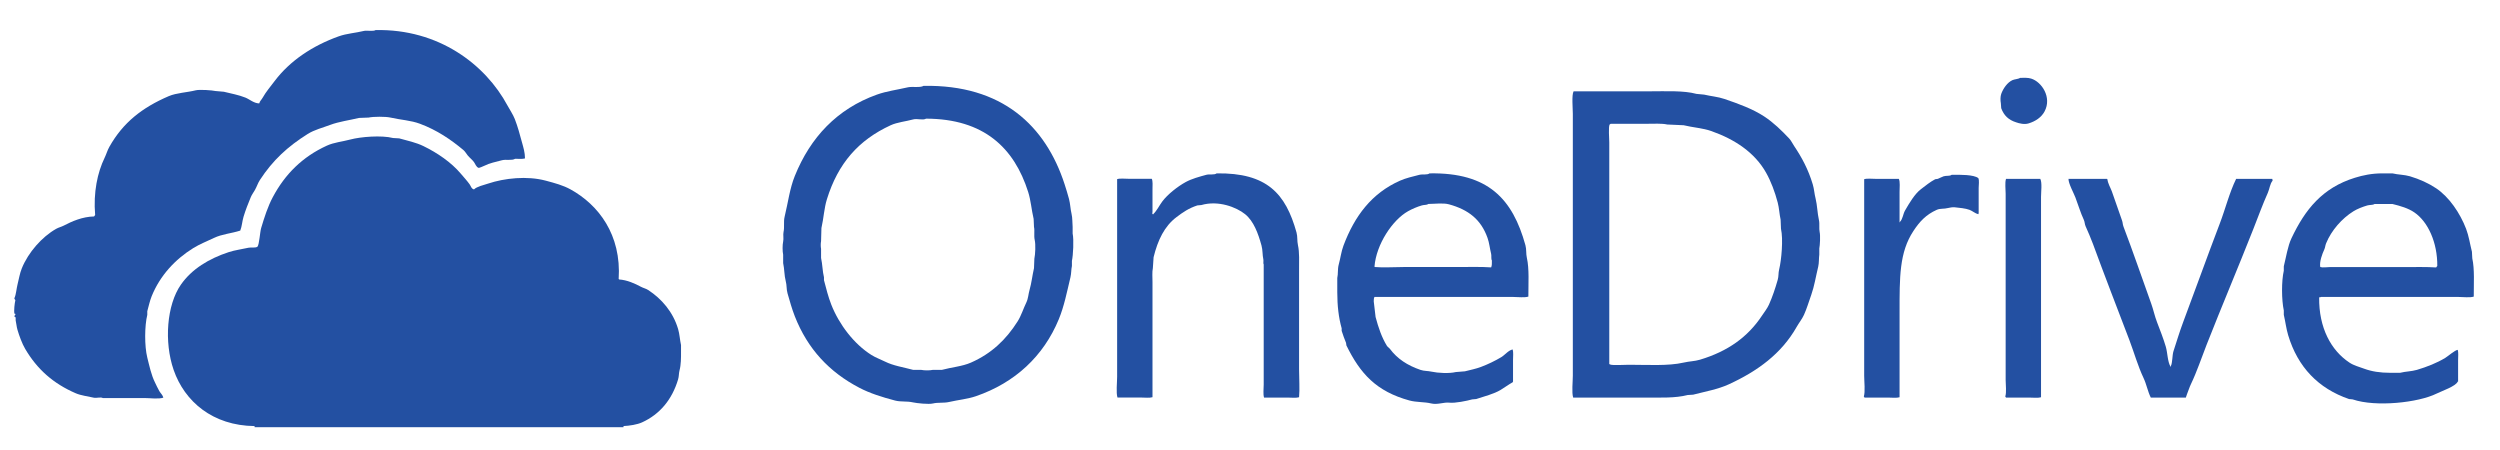 <svg xmlns="http://www.w3.org/2000/svg" width="176.67" height="31.833" viewBox="0 0 176.667 31.833" enable-background="new 0 0 176.667 31.833"><g fill="#2350a2" fill-rule="evenodd"><path d="m26.535 2.126c4.46-.098 7.769 2.43 9.328 5.333.158.293.391.634.515.953.215.554.347 1.06.515 1.674.09.33.204.687.206 1.108-.172.058-.478.028-.695.026-.23.142-.636.028-.928.103-.425.109-.891.209-1.237.386-.085.044-.396.17-.413.155-.18-.058-.233-.274-.334-.412-.123-.167-.308-.306-.438-.464-.103-.125-.185-.283-.309-.386-.894-.747-1.87-1.408-3.066-1.855-.651-.243-1.344-.27-2.087-.438-.345-.078-1.209-.075-1.546 0-.224.008-.447.017-.67.025-.705.167-1.429.262-2.036.49-.563.212-1.122.346-1.597.644-1.416.889-2.465 1.855-3.375 3.247-.152.231-.219.478-.361.722-.084.146-.219.335-.283.489-.186.451-.377.93-.515 1.392-.101.335-.109.672-.232.979-.634.203-1.293.246-1.855.517-.49.235-1.013.438-1.468.721-1.275.791-2.343 1.931-2.938 3.401-.133.329-.216.726-.309 1.057 0 .085 0 .172 0 .257-.194.782-.202 2.211 0 3.02.15.598.283 1.237.541 1.753.097.192.192.419.31.618.084.144.244.28.283.463-.346.114-.939.026-1.34.026-.979 0-1.958 0-2.937 0-.151-.09-.45.021-.645-.026-.402-.095-.897-.151-1.262-.309-1.598-.688-2.738-1.705-3.582-3.144-.215-.366-.415-.913-.541-1.34-.071-.239-.074-.44-.129-.67 0-.068 0-.138 0-.206-.004-.013-.078-.052-.078-.052-.048-.114.096-.091.052-.206-.017 0-.034 0-.052 0-.07-.173.018-.819.052-.928.029-.092-.106-.088-.052-.206.106-.227.141-.671.207-.928.11-.431.155-.779.309-1.159.454-1.117 1.418-2.215 2.422-2.783.182-.102.353-.134.541-.23.57-.298 1.32-.631 2.139-.645.022-.038.046-.074.077-.104-.135-1.601.164-3 .67-4.045.131-.271.191-.517.335-.773.968-1.716 2.316-2.773 4.2-3.582.546-.233 1.288-.257 1.907-.412.275-.068 1.185-0 1.392.051.198.018.396.035.592.052.522.128 1.046.223 1.52.412.307.123.593.401.979.413.043-.167.16-.259.232-.387.253-.447.557-.794.85-1.185 1.083-1.439 2.682-2.506 4.535-3.169.569-.204 1.183-.235 1.804-.387.163-.039.643.046.797-.051"/><path d="m142.76 5.501c.279-.004.548-.018.773.052.753.232 1.479 1.324.953 2.318-.222.42-.641.701-1.134.851-.299.091-.661-.001-.875-.077-.542-.17-.87-.488-1.057-1-.009-.12-.018-.24-.026-.361-.037-.177-.036-.469.026-.644.139-.388.437-.818.799-.979.145-.064.414-.075.541-.155"/><path d="m75.8 16.504c0-.155 0-.31 0-.465-.026-.28-.007-.637-.077-.927-.081-.331-.088-.707-.181-1.057-.088-.335-.21-.723-.309-1.031-1.339-4.13-4.411-7.06-9.972-6.956-.223.145-.798.031-1.107.103-.756.175-1.509.271-2.19.516-2.816 1.01-4.695 3.02-5.797 5.746-.359.887-.477 1.877-.722 2.886-.087.357.004.721-.077 1.082-.041.177.021.462-.026.67-.053.235-.051.692 0 .928 0 .198 0 .395 0 .593.09.4.08.896.18 1.262.087.318.041.568.129.876.155.54.313 1.106.516 1.624.906 2.309 2.439 3.943 4.561 5.05.746.39 1.604.66 2.524.902.412.107.824.029 1.263.129.248.056 1.108.154 1.417.077.333-.084.77-.019 1.134-.104.65-.15 1.308-.205 1.907-.412 2.75-.949 4.769-2.82 5.849-5.437.377-.915.572-1.909.823-2.963.068-.284.047-.548.104-.799 0-.12 0-.24 0-.361.089-.397.144-1.503.051-1.932m-2.705 1.778c-.009.223-.018.446-.026.669-.115.502-.178 1.07-.31 1.521-.092.318-.094.618-.23.901-.214.439-.362.934-.619 1.341-.811 1.282-1.842 2.271-3.298 2.911-.616.271-1.349.322-2.062.515-.215 0-.43 0-.644 0-.204.047-.596.044-.799 0-.189 0-.378 0-.567 0-.741-.199-1.404-.29-2.01-.592-.342-.171-.643-.27-.953-.465-1.213-.76-2.277-2.139-2.834-3.556-.214-.544-.362-1.138-.516-1.726 0-.068 0-.138 0-.206-.104-.401-.106-.924-.206-1.365 0-.215 0-.43 0-.645-.031-.14-.03-.401 0-.541.009-.309.017-.618.026-.928.161-.697.188-1.397.387-2.035.785-2.535 2.231-4.182 4.509-5.231.459-.211 1.085-.272 1.597-.412.273-.075.678.081.902-.052 4.094.008 6.231 2.076 7.214 5.179.192.605.234 1.257.387 1.906.009.189.018.379.025.566.062.27-.019.616.052.928.072.32.042 1-.025 1.317"/><path d="m128.59 16.4c-.057-.255.011-.576-.052-.851-.11-.493-.12-1.053-.23-1.494-.098-.381-.1-.674-.207-1.031-.314-1.047-.771-1.898-1.314-2.705-.119-.179-.213-.386-.36-.541-.522-.554-1.105-1.122-1.752-1.546-.817-.536-1.807-.894-2.809-1.237-.464-.159-.966-.195-1.442-.309-.181-.017-.36-.035-.542-.052-.889-.246-2.173-.181-3.298-.181-1.795 0-3.59 0-5.384 0-.144.279-.053 1.194-.053 1.598 0 1.297 0 2.594 0 3.891 0 3.743 0 7.49 0 11.233 0 1.125 0 2.25 0 3.375 0 .425-.089 1.195.025 1.546 1.684 0 3.367 0 5.05 0 1.125 0 2.167.046 3.041-.18.13-.009.258-.017.387-.025.85-.219 1.756-.382 2.5-.723 2.041-.933 3.744-2.17 4.817-4.07.153-.271.385-.56.516-.851.21-.468.331-.9.516-1.417.215-.603.321-1.295.489-1.983.066-.273.039-.595.077-.851 0-.146 0-.292 0-.438.047-.219.083-.9.025-1.158m-2.86 2.628c-.071.29-.026.476-.104.748-.173.605-.372 1.204-.618 1.751-.119.267-.333.537-.489.773-1.01 1.527-2.43 2.532-4.381 3.118-.391.118-.739.108-1.159.206-1.089.252-2.563.154-3.865.154-.293 0-1.221.059-1.339-.025-.018-.009-.035-.018-.052-.026 0-4.122 0-8.245 0-12.367 0-1.099 0-2.199 0-3.298 0-.255-.071-1.106.025-1.263.02-.018.058-.034.077-.051.858 0 1.718 0 2.576 0 .466 0 1.034-.036 1.418.051.387.018.773.035 1.159.052.646.16 1.352.198 1.958.412 1.655.585 3.06 1.509 3.865 2.938.352.623.624 1.355.824 2.112.107.403.116.814.206 1.211.009.215.018.43.026.644.168.749.031 2.217-.127 2.86"/><path d="m44.06 30.11c0 .025 0 .051 0 .077-8.691 0-17.384 0-26.07 0 0-.026 0-.052 0-.077-2.961-.03-4.949-1.739-5.721-3.969-.683-1.974-.49-4.593.516-6.03.769-1.099 1.972-1.832 3.375-2.293.446-.146.921-.202 1.391-.31.205-.046.502.031.644-.076.126-.157.177-1.044.258-1.314.223-.748.475-1.537.825-2.19.871-1.63 2.095-2.847 3.813-3.633.521-.238 1.067-.276 1.674-.438.717-.192 2.194-.312 3.01-.104.146.009.292.018.438.026.574.16 1.193.294 1.7.541.997.484 1.973 1.151 2.654 1.958.204.241.436.493.618.746.095.133.124.321.31.361.198-.203.696-.309 1-.412 1.144-.383 2.749-.561 4.071-.206.652.175 1.22.325 1.752.618 1.956 1.078 3.607 3.19 3.4 6.339.009 0 .018 0 .026 0 0 .009 0 .018 0 .025.571.035 1.134.294 1.546.516.182.098.35.123.515.231.951.62 1.758 1.549 2.114 2.757.106.362.124.76.206 1.134 0 .154 0 .31 0 .464.004.42-.001.941-.104 1.314-.061.248-.034.413-.102.644-.421 1.417-1.283 2.466-2.551 3.041-.33.152-.876.241-1.311.259"/><path d="m85.977 12.252c3.564-.051 4.88 1.434 5.643 4.174.085.306.032.581.103.901.112.504.078 1.15.078 1.752 0 .971 0 1.941 0 2.912 0 1.365 0 2.73 0 4.097 0 .638.056 1.435 0 1.984-.202.065-.552.024-.799.024-.559 0-1.116 0-1.675 0-.078-.235-.025-.643-.025-.928 0-.651 0-1.305 0-1.958 0-2.172 0-4.346 0-6.519-.052-.085 0-.239-.025-.36-.073-.327-.038-.646-.13-.979-.236-.858-.552-1.727-1.159-2.216-.618-.5-1.9-.993-3.092-.646-.095.009-.188.018-.283.026-.613.2-1.016.483-1.469.824-.858.645-1.325 1.626-1.623 2.835-.018.257-.035.515-.052.772-.059.27-.026.666-.026.979 0 .644 0 1.288 0 1.932 0 2.07 0 4.14 0 6.211-.201.065-.551.024-.799.024-.558 0-1.116 0-1.675 0-.109-.334-.025-1.063-.025-1.469 0-1.072 0-2.146 0-3.22 0-3.581 0-7.163 0-10.745.201-.066.551-.025.799-.025.55 0 1.1 0 1.649 0 .084.164.051.503.051.747 0 .541 0 1.083 0 1.624-.036.063-.016.118.052.154 0-.009 0-.018 0-.025.256-.239.434-.622.645-.902.374-.499 1.085-1.058 1.648-1.365.427-.234.969-.38 1.469-.516.236-.06.55.03.72-.099"/><path d="m137.92 12.355c.587-.012 1.568-.019 1.881.232.082.132.026.51.026.696 0 .583 0 1.168 0 1.752.004.029-.002.046-.026.104-.228-.056-.405-.229-.618-.31-.286-.108-.739-.147-1.057-.181-.132-.015-.377.028-.463.052-.294.078-.551.017-.799.129-.762.342-1.21.829-1.648 1.494-1 1.514-.979 3.266-.979 5.772 0 1.991 0 3.984 0 5.978-.202.065-.552.024-.799.024-.559 0-1.117 0-1.675 0-.018-.032-.028-.053-.052-.077.11-.334.025-1.063.025-1.469 0-1.064 0-2.13 0-3.194 0-3.564 0-7.129 0-10.693.202-.066.552-.025.799-.025.55 0 1.1 0 1.649 0 .103.2.052.641.052.928 0 .713 0 1.426 0 2.139.009 0 .018 0 .025 0 0-.009 0-.018 0-.026.2-.187.219-.552.36-.799.293-.507.682-1.178 1.135-1.52.316-.24.641-.507 1-.696.061-.008.12-.017.181-.025.114-.043.294-.143.412-.181.195-.062.426.002.567-.104"/><path d="m141.76 12.639c.807 0 1.615 0 2.422 0 .141.275.052.914.052 1.288 0 1.022 0 2.045 0 3.066 0 3.692 0 7.387 0 11.08-.202.065-.552.024-.8.024-.558 0-1.116 0-1.674 0-.018-.032-.029-.053-.053-.077.099-.297.027-.809.027-1.159 0-.842 0-1.684 0-2.525 0-2.8 0-5.6 0-8.398 0-.748 0-1.496 0-2.242 0-.322-.063-.787.026-1.057"/><path d="m146.17 12.639c.909 0 1.82 0 2.73 0 0 .009 0 .018 0 .025.009 0 .018 0 .025 0 .031.302.216.595.31.851.255.699.478 1.392.722 2.062.062.169.038.268.104.438.673 1.773 1.316 3.65 1.958 5.437.164.458.239.863.412 1.314.21.549.445 1.144.618 1.727.132.444.117 1.044.335 1.417.009 0 .018 0 .025 0 0-.017 0-.035 0-.051.113-.192.098-.779.181-1.031.234-.717.434-1.39.696-2.087.859-2.286 1.704-4.65 2.575-6.931.407-1.062.676-2.178 1.16-3.17.851 0 1.701 0 2.551 0 .015.041.021.062.025.129-.187.22-.209.569-.334.851-.371.83-.687 1.702-1.031 2.576-1.07 2.713-2.233 5.454-3.298 8.168-.37.942-.682 1.895-1.108 2.783-.114.238-.188.496-.282.721-.027.077-.053.154-.078.231-.824 0-1.648 0-2.474 0-.221-.438-.298-.933-.516-1.391-.402-.851-.657-1.772-1-2.68-.859-2.248-1.735-4.511-2.577-6.802-.145-.396-.347-.853-.516-1.237-.071-.164-.053-.303-.129-.464-.234-.498-.384-1.031-.592-1.572-.13-.339-.492-.981-.488-1.314"/><path d="m107.9 18.23c-.072-.324-.019-.596-.103-.902-.902-3.258-2.618-5.151-6.777-5.076-.167.127-.485.042-.721.103-.46.119-.949.228-1.365.413-1.997.885-3.204 2.488-3.994 4.587-.16.423-.215.905-.336 1.339-.088.321-.033.651-.103.953 0 .336 0 .671 0 1 0.0.959.099 1.815.31 2.552 0 .06 0 .12 0 .18.079.275.211.596.31.85.008.061.017.121.025.181.981 2 2.114 3.249 4.457 3.892.49.134 1.076.094 1.521.206.458.115.898-.101 1.314-.052.386.045 1.22-.127 1.597-.232.094-.008.189-.016.283-.025.56-.185 1.251-.357 1.727-.645.284-.171.562-.38.851-.54.017-.045.005-.026.025-.052 0-.507 0-1.014 0-1.521 0-.232.036-.56-.025-.747-.303.06-.556.396-.799.541-.441.264-.949.51-1.443.695-.359.136-.766.216-1.134.31-.214.018-.429.034-.644.052-.46.114-1.273.069-1.7-.026-.304-.067-.525-.035-.8-.129-.92-.316-1.637-.783-2.163-1.494-.053-.069-.162-.133-.206-.206-.365-.597-.594-1.268-.799-2.035-.043-.37-.086-.739-.13-1.108-.002-.142.009-.229.052-.309 2.517 0 5.03 0 7.55 0 .756 0 1.512 0 2.268 0 .32 0 .786.063 1.057-.026-.003-.923.07-1.952-.105-2.734m-2.525.67c-.723-.051-1.553-.026-2.318-.026-1.28 0-2.561 0-3.84 0-.667 0-1.479.055-2.061 0-.023-.028.002-.002-.026-.025.122-1.586 1.279-3.304 2.371-3.917.291-.163.646-.317.979-.412.178-.051.337-.014.464-.103.449-.003 1.044-.083 1.443.025 1.387.377 2.273 1.08 2.731 2.371.128.36.16.744.257 1.133.034.138-.015.354.052.464.003.183.007.378-.052.49"/><path d="m174.71 18.256c-.009-.154-.017-.31-.025-.464-.137-.543-.219-1.119-.413-1.624-.425-1.107-1.195-2.244-2.112-2.859-.536-.359-1.17-.646-1.854-.851-.388-.116-.853-.11-1.237-.206-.241 0-.481 0-.722 0-.743 0-1.371.135-1.932.309-2.295.71-3.52 2.24-4.483 4.277-.265.558-.379 1.337-.542 1.983 0 .104 0 .206 0 .31-.17.736-.16 2.063 0 2.809 0 .103 0 .206 0 .309.113.475.169.976.31 1.443.674 2.241 2.124 3.762 4.303 4.509.086.001.172.018.257.025 1.628.556 4.637.229 5.927-.411.363-.181 1.368-.521 1.495-.851.008 0 .017 0 .025 0 0-.507 0-1.014 0-1.521 0-.226.034-.541-.025-.722-.207.028-.679.446-.877.567-.585.356-1.295.638-2.01.85-.377.112-.821.11-1.186.207-.231 0-.464 0-.696 0-.727 0-1.312-.095-1.828-.284-.396-.146-.735-.225-1.058-.438-1.292-.855-2.169-2.453-2.138-4.612.065-.003.095-.003.129-.025 2.498 0 4.999 0 7.498 0 .747 0 1.494 0 2.241 0 .32 0 .786.063 1.057-.026-.004-.887.067-1.945-.105-2.704m-2.551.644c-.698-.047-1.501-.026-2.241-.026-1.22 0-2.439 0-3.66 0-.541 0-1.081 0-1.622 0-.177 0-.528.05-.618 0-.018 0-.035 0-.052 0-.066-.391.143-.933.283-1.237.073-.156.064-.279.13-.438.375-.924 1.124-1.766 1.932-2.268.277-.173.652-.316.979-.412.18-.053.373-.013.516-.103.421 0 .842 0 1.263 0 .575.14 1.119.301 1.546.593.972.663 1.637 2.137 1.623 3.787-.032.03-.057.066-.079.104"/></g></svg>